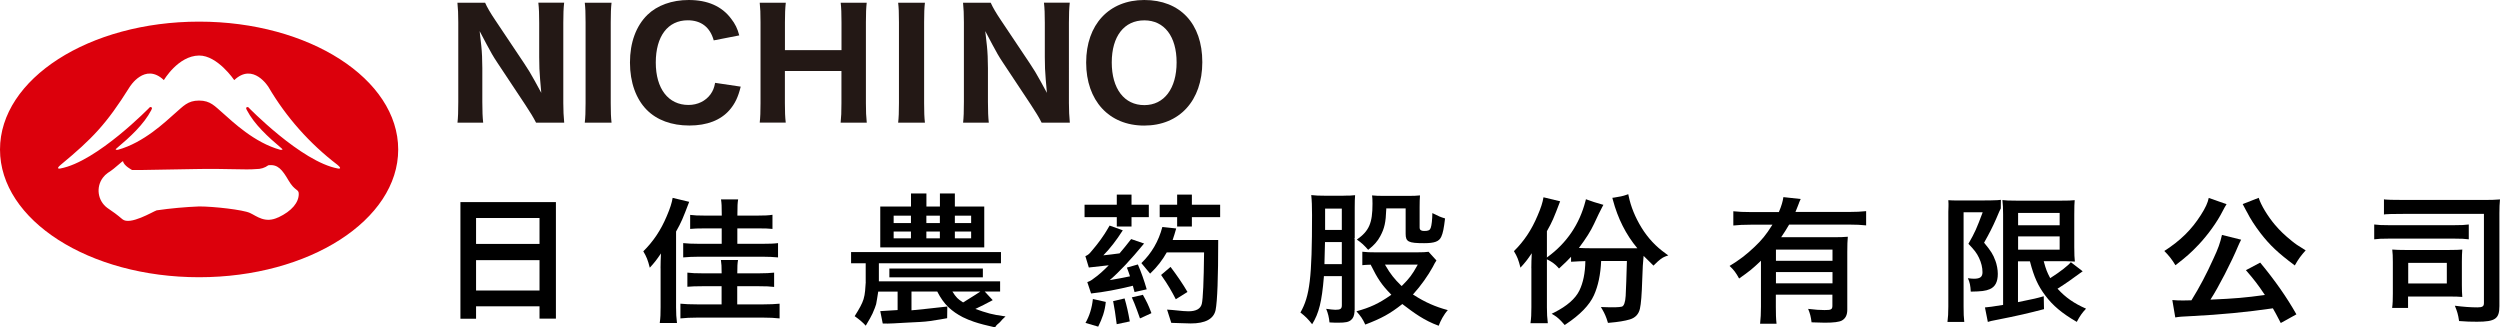<?xml version="1.0" encoding="UTF-8"?>
<svg id="_圖層_2" data-name="圖層 2" xmlns="http://www.w3.org/2000/svg" viewBox="0 0 466.85 61.13">
  <defs>
    <style>
      .cls-1 {
        fill: #231815;
      }

      .cls-1, .cls-2, .cls-3 {
        stroke-width: 0px;
      }

      .cls-2 {
        fill: #dc000c;
      }

      .cls-3 {
        fill: #000;
      }
    </style>
  </defs>
  <g id="_圖層_1-2" data-name="圖層 1">
    <g>
      <path class="cls-1" d="M100.1,22.91h5.26c-.11-1.13-.17-2.32-.17-3.67V4.26c0-1.61.04-2.7.16-3.76h-4.82c.12,1.08.16,2.14.16,3.76v6.43c0,1.52.05,2.8.17,4.13l.22,2.52-1.21-2.22c-.72-1.31-1.24-2.18-2-3.31l-5.36-8.01c-.93-1.38-1.56-2.46-1.92-3.29h-5.17c.11,1.06.16,2.17.16,3.67v14.83c0,1.79-.04,2.94-.15,3.9h4.8c-.11-1.03-.16-2.16-.16-3.87v-6.32c0-1.55-.07-3.02-.19-4.14l-.31-2.77,1.3,2.46c.77,1.45,1.24,2.29,2,3.42l5.22,7.87c.91,1.39,1.52,2.36,2.01,3.34Z"/>
      <path class="cls-1" d="M109.2,22.91h5c-.11-.99-.15-2.01-.15-3.64V4.15c0-1.7.04-2.67.15-3.64h-5c.11.96.15,1.84.15,3.64v15.11c0,1.62-.04,2.71-.15,3.64Z"/>
      <path class="cls-1" d="M156.99,22.91h4.87c-.12-1.14-.16-2.09-.16-3.64V4.15c0-1.65.04-2.67.15-3.64h-4.86c.11.94.15,1.98.15,3.64v5.21h-10.56v-5.21c0-1.53.04-2.56.16-3.64h-4.87c.11,1.01.15,2,.15,3.64v15.11c0,1.65-.04,2.67-.15,3.64h4.86c-.12-1.05-.16-2.06-.16-3.64v-6h10.56v6c0,1.64-.04,2.65-.15,3.64Z"/>
      <path class="cls-1" d="M194.52,22.91h5.26c-.11-1.13-.17-2.32-.17-3.67V4.26c0-1.61.04-2.7.16-3.76h-4.82c.12,1.08.16,2.14.16,3.76v6.43c0,1.52.05,2.8.17,4.13l.22,2.52-1.21-2.22c-.72-1.31-1.24-2.18-2-3.31l-5.36-8.01c-.93-1.38-1.56-2.46-1.92-3.29h-5.17c.11,1.06.16,2.17.16,3.67v14.83c0,1.79-.04,2.94-.15,3.9h4.8c-.11-1.03-.16-2.16-.16-3.87v-6.32c0-1.55-.07-3.02-.19-4.14l-.31-2.77,1.3,2.46c.77,1.45,1.24,2.29,2,3.42l5.22,7.87c.91,1.38,1.51,2.36,2,3.34Z"/>
      <path class="cls-1" d="M213.69,0c-6.6,0-10.86,4.59-10.86,11.68s4.25,11.77,10.83,11.77,10.86-4.65,10.86-11.85-4.15-11.6-10.84-11.6ZM213.69,19.63c-3.75,0-6.08-3.06-6.08-7.97s2.33-7.86,6.08-7.86,6.03,3.01,6.03,7.86-2.31,7.97-6.03,7.97Z"/>
      <path class="cls-1" d="M128.61,0c-3.13,0-5.88.99-7.72,2.78-2.13,2.1-3.25,5.18-3.25,8.9s1.14,6.81,3.12,8.82c1.9,1.93,4.66,2.94,7.97,2.94s5.85-1,7.5-2.89c1.03-1.2,1.6-2.39,2.09-4.37l-4.78-.71c-.17.93-.4,1.49-.85,2.13-.92,1.27-2.42,2-4.12,2-3.77,0-6.11-3.03-6.11-7.92s2.23-7.89,5.97-7.89c2.5,0,4.17,1.29,4.85,3.75l4.77-.93c-.33-1.27-.77-2.16-1.52-3.12-1.73-2.32-4.39-3.49-7.9-3.49Z"/>
      <path class="cls-1" d="M167.72,22.91h5c-.11-.99-.15-2.01-.15-3.64V4.15c0-1.7.04-2.67.15-3.64h-5c.11.96.15,1.84.15,3.64v15.11c0,1.62-.04,2.71-.15,3.64Z"/>
    </g>
    <g>
      <path class="cls-3" d="M123.35,50.09c0-.85.03-1.8.08-2.77-.83,1.23-1.24,1.75-2.09,2.67-.36-1.44-.61-2.05-1.21-3.06,1.87-1.85,3.28-3.95,4.38-6.57.63-1.46.96-2.52,1.1-3.41l3.09.74c-1.21,3.18-1.43,3.72-2.45,5.55v14.15c0,1.13.05,1.98.17,2.93h-3.22c.14-1,.16-1.67.16-2.95v-7.27ZM134.76,51.04c0-1.31-.03-1.77-.14-2.49h3.2c-.11.67-.14,1.13-.14,2.49h4.1c1.21,0,2.01-.05,2.78-.13v2.67c-.77-.1-1.57-.13-2.81-.13h-4.08v3.39h4.85c1.27,0,2.26-.05,3.06-.13v2.75c-.85-.1-1.9-.15-3.09-.15h-12.26c-1.21,0-2.29.05-3.17.15v-2.75c.72.08,1.85.13,3.2.13h4.49v-3.39h-3.61c-1.24,0-1.96.03-2.78.1v-2.64c.8.1,1.57.13,2.81.13h3.58ZM134.78,42.65h-3.2c-1.35,0-1.93.03-2.7.1v-2.62c.74.1,1.49.13,2.73.13h3.17v-.23c0-1.57-.03-2.05-.14-2.8h3.2c-.11.67-.14,1.18-.14,2.8v.23h3.77c1.29,0,2.04-.03,2.78-.15v2.64c-.8-.08-1.38-.1-2.73-.1h-3.83v2.88h4.68c1.27,0,2.18-.03,2.92-.13v2.67c-.88-.08-1.79-.13-2.89-.13h-11.87c-1.1,0-2.09.05-2.95.13v-2.67c.69.08,1.71.13,3,.13h4.19v-2.88Z"/>
      <path class="cls-3" d="M88.9,54.25v-5.67h11.85v5.67h-11.85ZM88.9,45.55v-4.84h11.85v4.84h-11.85ZM88.9,59.52v-2.32h11.85v2.3h3.06v-21.76h-17.83v21.78h2.92Z"/>
      <path class="cls-3" d="M178.72,55.61c-.25-.25-.54-.63-.87-1.17h5.22c-.05.04-.37.24-.93.61-.57.37-1.06.68-1.47.92-.41.25-.67.42-.82.51-.53-.34-.9-.62-1.13-.86ZM183.54,51.79v-1.64h-17.46v1.64h17.46ZM161.67,52.68c-.08,1.09-.1,2.19-.41,3.19-.26.83-.76,1.75-1.66,3.17.9.64,1.6,1.24,2.07,1.78.71-1.18,1.01-1.74,1.26-2.26.34-.72.61-1.51.68-1.76.11-.51.24-1.43.39-2.35h3.62v3.45l-3.24.2.46,2.31c1.13.07,2.79-.08,4.47-.16,2.03-.1,3.22-.14,4.35-.3,1.92-.27,2.21-.37,3.21-.53l.03-2.18c-3.14.34-5.37.61-6.69.71v-3.51h4.81c.62,1.22,1.32,2.2,2.1,2.93.76.73,1.66,1.34,2.67,1.86.65.32,1.35.61,2.09.86,1.15.39,2.26.66,3.96,1.05.19-.5.71-.75.92-1.01.21-.28.55-.62,1.01-1.04-1.34-.18-2.32-.37-2.93-.53-.88-.23-1.78-.53-2.7-.87.94-.43,2.01-.98,3.24-1.64l-1.5-1.61h2.88v-1.9h-22.64v-3.38h22.8v-2.09h-25.26v5.61ZM162.5,47.07h-3.57v2.09h3.57M166.88,44.51v-1.27h3.23v1.27h-3.23ZM178.31,44.51v-1.27h3.04v1.27h-3.04ZM172.99,44.51v-1.27h2.52v1.27h-2.52ZM178.31,41.66v-1.38h3.04v1.38h-3.04ZM172.99,41.66v-1.38h2.52v1.38h-2.52ZM166.88,41.66v-1.38h3.23v1.38h-3.23ZM164.38,38.57v7.63h19.42v-7.63h-5.49v-2.44h-2.79v2.44h-2.52v-2.44h-2.88v2.44h-5.74Z"/>
      <g>
        <path class="cls-3" d="M204.08,55.84v.04c-.17,1.62-.63,3.1-1.36,4.39l-.02.03,2.35.69h.03s.01-.02.01-.02c.72-1.47,1.23-2.8,1.4-4.56v-.03s-2.38-.54-2.38-.54h-.03Z"/>
        <path class="cls-3" d="M210,55.76v-.03s-2.13.5-2.13.5v.03c.25,1.29.42,2.37.66,4.25v.03s2.41-.51,2.41-.51h.03s0-.04,0-.04c-.29-1.68-.56-2.87-.96-4.24Z"/>
        <path class="cls-3" d="M213.63,45.51l.03-.03-2.41-.83h-.02s-.01.01-.01.01c-.74.96-1.47,1.86-2.16,2.66h-.05c-.98.13-1.98.26-2.97.36,1.24-1.26,2.42-2.78,3.61-4.64l.02-.03-2.44-.88h-.02s-.01.01-.01.01c-.18.32-.38.64-.57.96-.13.2-.25.41-.38.61-.43.65-.88,1.29-1.37,1.91-.1.13-.21.27-.32.4-.26.32-.52.64-.79.95-.32.42-.67.7-1.06.85h-.03s.64,2.11.64,2.11v.02s.03,0,.03,0c1.03-.12,2.05-.23,3.03-.34l.67-.07c-1.1,1.12-2.03,1.93-2.83,2.48-.36.3-.74.51-1.15.65h-.03s.71,2.13.71,2.13h.02c2.35-.25,4.89-.72,7.78-1.44.07.22.12.44.18.67.04.16.08.31.13.48v.03s2.27-.51,2.27-.51v-.03c-.47-1.63-1.02-3.18-1.63-4.59v-.03s-2.03.58-2.03.58h-.03s.02.07.02.07c.19.5.39,1.01.56,1.57-1.16.25-2.4.48-3.79.71,1.77-1.51,3.92-3.8,6.39-6.8Z"/>
        <polygon class="cls-3" points="208.55 42.3 211.3 42.3 211.3 40.55 214.53 40.55 214.53 38.23 211.3 38.23 211.3 36.34 208.55 36.34 208.55 38.23 202.53 38.23 202.53 40.55 208.55 40.55 208.55 42.3"/>
        <path class="cls-3" d="M219.55,55.89l2.17-1.35.03-.02-.02-.03c-.77-1.34-1.82-2.89-3.12-4.62l-.02-.03-1.75,1.49-.02.02.02.02c1.25,1.77,1.96,3.02,2.71,4.48l.02.03Z"/>
        <polygon class="cls-3" points="222.57 38.23 222.57 36.34 219.82 36.34 219.82 38.23 216.56 38.23 216.56 40.55 219.82 40.55 219.82 42.3 222.57 42.3 222.57 40.55 227.85 40.55 227.85 38.23 222.57 38.23"/>
        <path class="cls-3" d="M219.62,42.7v-.04s-2.54-.27-2.54-.27h-.03s0,.02,0,.02c-.69,2.63-2,4.88-3.89,6.7l-.02.02,1.61,1.94.02.03.02-.02c1.27-1.2,2.3-2.53,3.09-3.95h6.97c-.06,5.46-.2,8.7-.43,9.63-.23.91-1.07,1.37-2.49,1.37-.59,0-1.3-.07-2.05-.15-.61-.06-1.25-.13-1.89-.16h-.05s.78,2.45.78,2.45v.02s.03,0,.03,0c.56.02,1.07.03,1.53.05.91.03,1.62.06,2.09.06,2.72,0,4.27-.84,4.63-2.49.33-1.67.49-6.06.49-13.06v-.03h-8.51c.25-.74.47-1.45.65-2.11Z"/>
        <path class="cls-3" d="M213.43,55.07v-.02s-2.04.47-2.04.47h-.04s.02.04.02.04c.58,1.21,1.51,3.9,1.51,3.9l2.12-.97v-.06c-.51-1.39-.87-2.12-1.57-3.36Z"/>
      </g>
      <g>
        <path class="cls-3" d="M255.5,46.65c1.1-.86,1.75-1.6,2.26-2.56.78-1.46,1.02-2.54,1.11-5v-.17h3.62v4.74c0,1.49.52,1.75,3.45,1.75,1.95,0,2.79-.31,3.2-1.2.32-.71.48-1.52.71-3.42-.88-.27-1.17-.39-2.37-1-.02,1.24-.13,2.27-.31,2.77-.15.43-.45.57-1.18.57-.44,0-.89-.08-.89-.63v-3.86c0-.92.02-1.53.07-2.15-.65.07-1.23.09-2.18.09h-4.58c-.96,0-1.53-.02-2.19-.09.06.4.08.83.08,1.56,0,3.62-.63,5.08-2.92,6.69.86.59,1.28.98,2.11,1.91Z"/>
        <path class="cls-3" d="M250.9,36.55h-3.39c-1.23,0-1.82-.03-2.65-.12.11,1,.15,2.13.15,3.73,0,11.68-.41,15.13-2.17,18.2.92.71,1.45,1.24,2.19,2.19,1.28-2.07,1.81-4.24,2.19-8.83v-.16h3.36v5.42c0,.69-.26.87-1.22.87-.3,0-1.08-.09-1.71-.18.35.85.53,1.6.62,2.54.81.05,1.21.05,1.59.05,1.42,0,1.99-.12,2.44-.51.41-.36.57-.75.65-1.56v-.1s-.06-.07-.06-.07l.08-.03v-.11s0-13.23,0-13.23l-.09-.06.1-.07v-5.76c0-1.05.02-1.71.07-2.31-.59.07-1.1.09-2.15.09ZM250.57,49.32h-3.24v-.18s.1-3.94.1-3.94h3.14v4.12ZM250.57,42.94h-3.12v-3.98h3.12v3.98Z"/>
        <path class="cls-3" d="M263.84,54.99l.15-.15c1.3-1.43,2.72-3.43,3.56-4.98.38-.74.42-.81.69-1.22l-1.47-1.62c-.49.07-1.11.1-2.13.1h-7.8c-.93,0-1.71-.02-2.44-.11v2.51c.47-.05.84-.07,1.44-.09h.12s.05.1.05.1c1.24,2.52,2.06,3.72,3.67,5.36l.14.15-.17.12c-2.17,1.51-3.78,2.27-6.35,2.97.8.91,1.17,1.42,1.65,2.48,3.06-1.17,4.6-2.02,6.81-3.75l.11-.09.11.09c2.04,1.55,3.96,2.99,6.68,3.97.33-.91.95-2.09,1.7-2.92-2.33-.62-4.29-1.49-6.33-2.81l-.18-.11ZM261.87,53.29l-.13.12-.13-.12c-1.23-1.2-2-2.18-2.83-3.62l-.15-.26h6.12l-.14.26c-.88,1.59-1.44,2.33-2.74,3.63Z"/>
      </g>
      <g>
        <path class="cls-3" d="M335.28,39.59l.05-.13c.07-.18.13-.31.17-.42.1-.23.15-.36.22-.55.1-.26.18-.46.24-.62v-.03c.14-.34.2-.49.3-.68l-3.23-.35c-.12.83-.36,1.65-.82,2.73l-.03.06h-5.28c-1.28,0-2.24-.04-3.22-.15v2.66c.95-.1,1.91-.15,3.22-.15h4.08l-.09.14c-1.07,1.72-1.94,2.78-3.33,4.08-1.48,1.4-2.76,2.38-4.58,3.48.78.72,1.2,1.28,1.78,2.35,1.95-1.37,2.5-1.82,3.92-3.17l.16-.16v8.59c0,1.24-.05,2.22-.16,3.18h3.07c-.11-.96-.13-1.88-.13-3.15v-2.28h10.56v2.07c0,.73-.28.81-1.48.81-.87,0-1.71-.06-3.05-.22.35.84.51,1.44.64,2.51l.6.02c.9.04,1.35.05,1.86.05,1.67,0,2.69-.13,3.21-.41.67-.38,1-1.03,1-2v-10.79c0-1.31.03-2.12.1-2.85-.79.07-1.46.09-2.81.09h-9.64l.1-.15c.53-.77.83-1.26,1.36-2.16l.03-.05h11.19c1.28,0,2.29.05,3.19.15v-2.66c-.95.1-1.91.15-3.19.15h-10.03ZM342.2,52.91h-10.56v-2.11h10.56v2.11ZM342.2,46.61v2.09h-10.56v-2.09h10.56Z"/>
        <path class="cls-3" d="M372.59,48.63c-.37-1.07-.83-1.8-2.04-3.26l-.04-.05.03-.06c.92-1.62,1.61-2.98,2.23-4.41.56-1.34.69-1.61.85-1.91h.01s.02-1.62.02-1.62c-.39.1-3.08.12-4.09.12h-3.78c-1.03,0-1.5-.02-1.95-.06.08,1.08,0,1.38,0,2.17v17.69c0,1.15-.05,2.09-.16,2.88h3.14c-.1-.78-.13-1.62-.13-2.88v-17.6h3.56l-.04.13c-1.08,2.88-1.37,3.58-2.62,5.76,1.12,1.15,1.56,1.74,1.97,2.6.44.92.66,1.83.66,2.7s-.42,1.22-1.6,1.22c-.32,0-.72-.04-1.13-.1.35.76.48,1.36.54,2.51,1.98-.03,2.78-.13,3.55-.46,1.01-.43,1.5-1.36,1.5-2.86,0-.77-.17-1.71-.47-2.52Z"/>
        <path class="cls-3" d="M384.25,53.89l.1-.06c1.24-.77,3-2.01,3.88-2.68.18-.14.47-.34.69-.49l-2.21-1.7c-.5.63-2.01,1.81-3.76,2.92l-.09.06-.05-.09c-.52-.98-.76-1.57-1.13-2.95l-.03-.12h3.57c.42,0,1.06,0,1.42.03h.02s.01,0,.01,0h0s.03,0,.03,0h.07c.22,0,.24,0,.69.04-.07-.75-.11-1.25-.11-2.72v-6.01c0-1.56.03-2.18.08-2.74-.66.07-1.2.09-2.57.09h-8.24c-1.48,0-2.12-.03-2.69-.11.1.88.13,1.48.13,2.66v16.93h-.08c-1.66.28-2.69.42-3.31.46l.54,2.71c.34-.12.82-.24,1.36-.33,4.39-.86,6.3-1.32,9.13-2.06l-.05-2.41c-1.44.41-1.53.43-4.66,1.07l-.15.03v-7.62h2.23l.02.07c.74,2.84,1.48,4.49,2.84,6.3,1.4,1.89,3.16,3.36,5.89,4.94.57-1.09,1.02-1.72,1.73-2.47-2.22-.97-3.84-2.1-5.24-3.64l-.08-.08ZM376.86,39.76h7.76v2.3h-7.76v-2.3ZM376.86,46.62v-2.48h7.76v2.48h-7.76Z"/>
      </g>
      <g>
        <path class="cls-3" d="M419.4,50.45c1.61,1.86,2.27,2.73,3.52,4.6l.03.04h-.05c-3.63.5-5.6.67-10.06.86h-.06s.03-.05.03-.05c1.43-2.18,3.9-6.97,5.18-10.05.07-.16.13-.29.18-.4.14-.31.22-.48.34-.69l-3.58-.89c-.33,1.48-.72,2.58-1.61,4.47-1.24,2.76-2.61,5.36-4.08,7.72h0s-.02.02-.02.02c-.79.03-.94.03-1.56.03-.75,0-1.37-.02-2-.08l.55,3.25c.78-.13,1.03-.16,3.2-.26,5.2-.26,10.11-.73,15.01-1.44h.02s.01.02.01.02c.43.74.66,1.19,1.17,2.16l.29.56,2.92-1.62c-1.79-3.17-4-6.33-6.76-9.66l-2.66,1.41Z"/>
        <path class="cls-3" d="M424.88,42.05c-1.42-1.68-2.68-3.77-3.09-5.11l-2.99,1.17c.1.16.1.17.21.4q.2.37.28.53c.1.22.19.37.26.48.02.04.04.07.06.1.61,1.22,1.47,2.55,2.55,3.96,1.74,2.24,3.23,3.64,6.37,5.99.69-1.24,1.19-1.88,2.03-2.82-1.53-.94-1.9-1.18-2.61-1.77-1.28-1.03-2.25-1.96-3.06-2.93Z"/>
        <path class="cls-3" d="M410.46,45.81c1.85-1.95,3.57-4.35,4.61-6.41q.2-.4.34-.64c.09-.14.15-.25.17-.29.13-.2.14-.21.21-.34l-3.33-1.17c-.18.9-.6,1.83-1.47,3.19-1.75,2.75-3.79,4.76-6.83,6.72.89.89,1.42,1.57,2.08,2.66,1.99-1.53,2.9-2.33,4.22-3.73Z"/>
      </g>
      <g>
        <path class="cls-3" d="M459.73,53.22v-4.39c0-1.01.03-1.55.08-2.23-.58.05-1.17.08-2.48.08h-8.15c-1.03,0-1.75-.02-2.45-.08.08.64.11,1.33.11,2.31v5.91c0,1.07-.02,1.85-.13,2.68h2.97v-2.13h7.6c1.35,0,1.81.03,2.53.08-.05-.64-.08-1.19-.08-2.23ZM456.92,52.93h-7.21v-3.84h7.21v3.84Z"/>
        <path class="cls-3" d="M449.11,37.34c-1.71,0-4.05-.02-3.93-.15v2.9c-.19-.13,2.3-.15,3.93-.15h14.74v16.66c0,.61-.29.8-1.21.8-1.27,0-2.73-.11-4.22-.31.45,1.12.6,1.59.79,2.86,1.3.11,2.21.13,3.35.13,3.4,0,4.18-.55,4.18-2.92v-17.35c0-1.11.03-1.71.11-2.57-.82.07-1.61.1-2.81.1h-14.93Z"/>
        <path class="cls-3" d="M461.02,44.69v-2.77c-.74.1-1.4.13-2.68.13h-12.3c-1.27,0-1.93-.03-2.68-.13v2.77c.77-.1,1.43-.13,2.68-.13h12.33c1.22,0,1.88.03,2.65.13Z"/>
      </g>
      <g>
        <path class="cls-3" d="M285.96,50.08c0-.85.03-1.81.08-2.79-.83,1.24-1.25,1.76-2.11,2.69-.36-1.45-.61-2.07-1.22-3.08,1.89-1.86,3.3-3.98,4.41-6.62.64-1.47.97-2.53,1.11-3.44l3.11.75c-1.22,3.2-1.44,3.75-2.47,5.58v14.24c0,1.14.05,1.99.17,2.95h-3.24c.14-1.01.17-1.68.17-2.97v-7.31Z"/>
        <path class="cls-3" d="M311.06,47.34c-1.82-1.27-3.34-2.9-4.53-4.84-1.19-1.95-1.99-3.92-2.39-5.87l-.08-.37-.36.13c-.55.2-1.3.37-2.24.5l-.37.05.09.35c.92,3.49,2.46,6.54,4.58,9.07h-8.52c-.87,0-1.68-.02-2.4-.06,1.27-1.67,2.22-3.17,2.82-4.47.64-1.39,1.17-2.48,1.57-3.23l.19-.35-.39-.11c-.96-.27-1.81-.54-2.52-.81l-.35-.13-.09.35c-1.11,4.3-3.48,7.81-7.05,10.42l-.2.15-.27.15.51.25c.77.39,1.39.85,1.85,1.37l.22.25.25-.23c.77-.7,1.44-1.36,2-1.96v.93l.35-.02c.89-.06,1.67-.09,2.32-.1-.03,2.2-.41,4.05-1.12,5.5-.74,1.51-2.3,2.88-4.65,4.07l-.52.26.5.3c.54.32,1.12.86,1.74,1.58l.19.22.24-.16c2.63-1.74,4.39-3.56,5.22-5.39.79-1.74,1.24-3.89,1.35-6.4h4.81c-.08,2.96-.16,5.15-.23,6.5-.07,1.21-.33,1.92-.72,2.02-.53.13-1.65.16-3.31.09l-.6-.02.3.51c.39.66.71,1.4.94,2.19l.08.26.27-.02c1.63-.14,2.92-.35,3.84-.63,1.01-.31,1.63-.98,1.86-1.99.21-.91.35-2.72.43-5.36.06-2.06.15-3.57.26-4.51.61.62,1.15,1.15,1.61,1.59l.24.23.23-.23c.77-.78,1.42-1.28,1.94-1.47l.59-.21-.51-.36Z"/>
      </g>
    </g>
    <path id="Path_47" data-name="Path 47" class="cls-2" d="M37.18,4.04C16.64,4.04,0,14.73,0,27.92s16.64,23.85,37.18,23.85,37.18-10.68,37.18-23.85S57.71,4.04,37.18,4.04M51.98,40.58c-2.49,1.2-4.02-.23-5.32-.82s-6.74-1.21-9.47-1.21c-2.66.11-5.31.35-7.94.73-.71.24-4.98,2.85-6.39,1.66-.9-.77-1.85-1.48-2.84-2.13-1.78-1.33-2.14-3.85-.81-5.63.26-.35.57-.65.93-.9,1.54-.95,2.8-2.4,2.85-2.14.13.81,1.68,1.61,1.68,1.61,0,0,1.34.04,11.82-.18,5.73-.12,9.35.19,11.36,0,.81.02,1.61-.23,2.26-.71,1.77-.23,2.6.83,3.78,2.85s1.9,1.55,1.9,2.5c0,1.61-1.3,3.2-3.8,4.38M63.11,31.47c-6.86-1.25-16.79-11.49-16.79-11.49-.23.06-.53,0-.23.57,1.42,2.71,3.94,5,6.54,7.2.38.31-.3.22-.3.22-4.85-1.33-8.89-5.25-10.66-6.8-1.57-1.35-2.37-2.39-4.5-2.39s-2.93,1.04-4.5,2.39c-1.77,1.55-5.8,5.47-10.65,6.8,0,0-.68.09-.3-.22,2.61-2.2,5.12-4.49,6.54-7.2.29-.57,0-.51-.24-.57,0,0-9.92,10.24-16.78,11.49,0,0-.98.19.12-.71,5.82-4.83,8.47-7.52,12.84-14.5,0,0,2.84-4.68,6.4-1.3,0,0,2.66-4.55,6.57-4.59,3.46-.03,6.57,4.59,6.57,4.59,3.55-3.37,6.4,1.3,6.4,1.3,3.3,5.62,7.67,10.54,12.85,14.5,1.1.9.12.71.12.71"/>
  </g>
</svg>